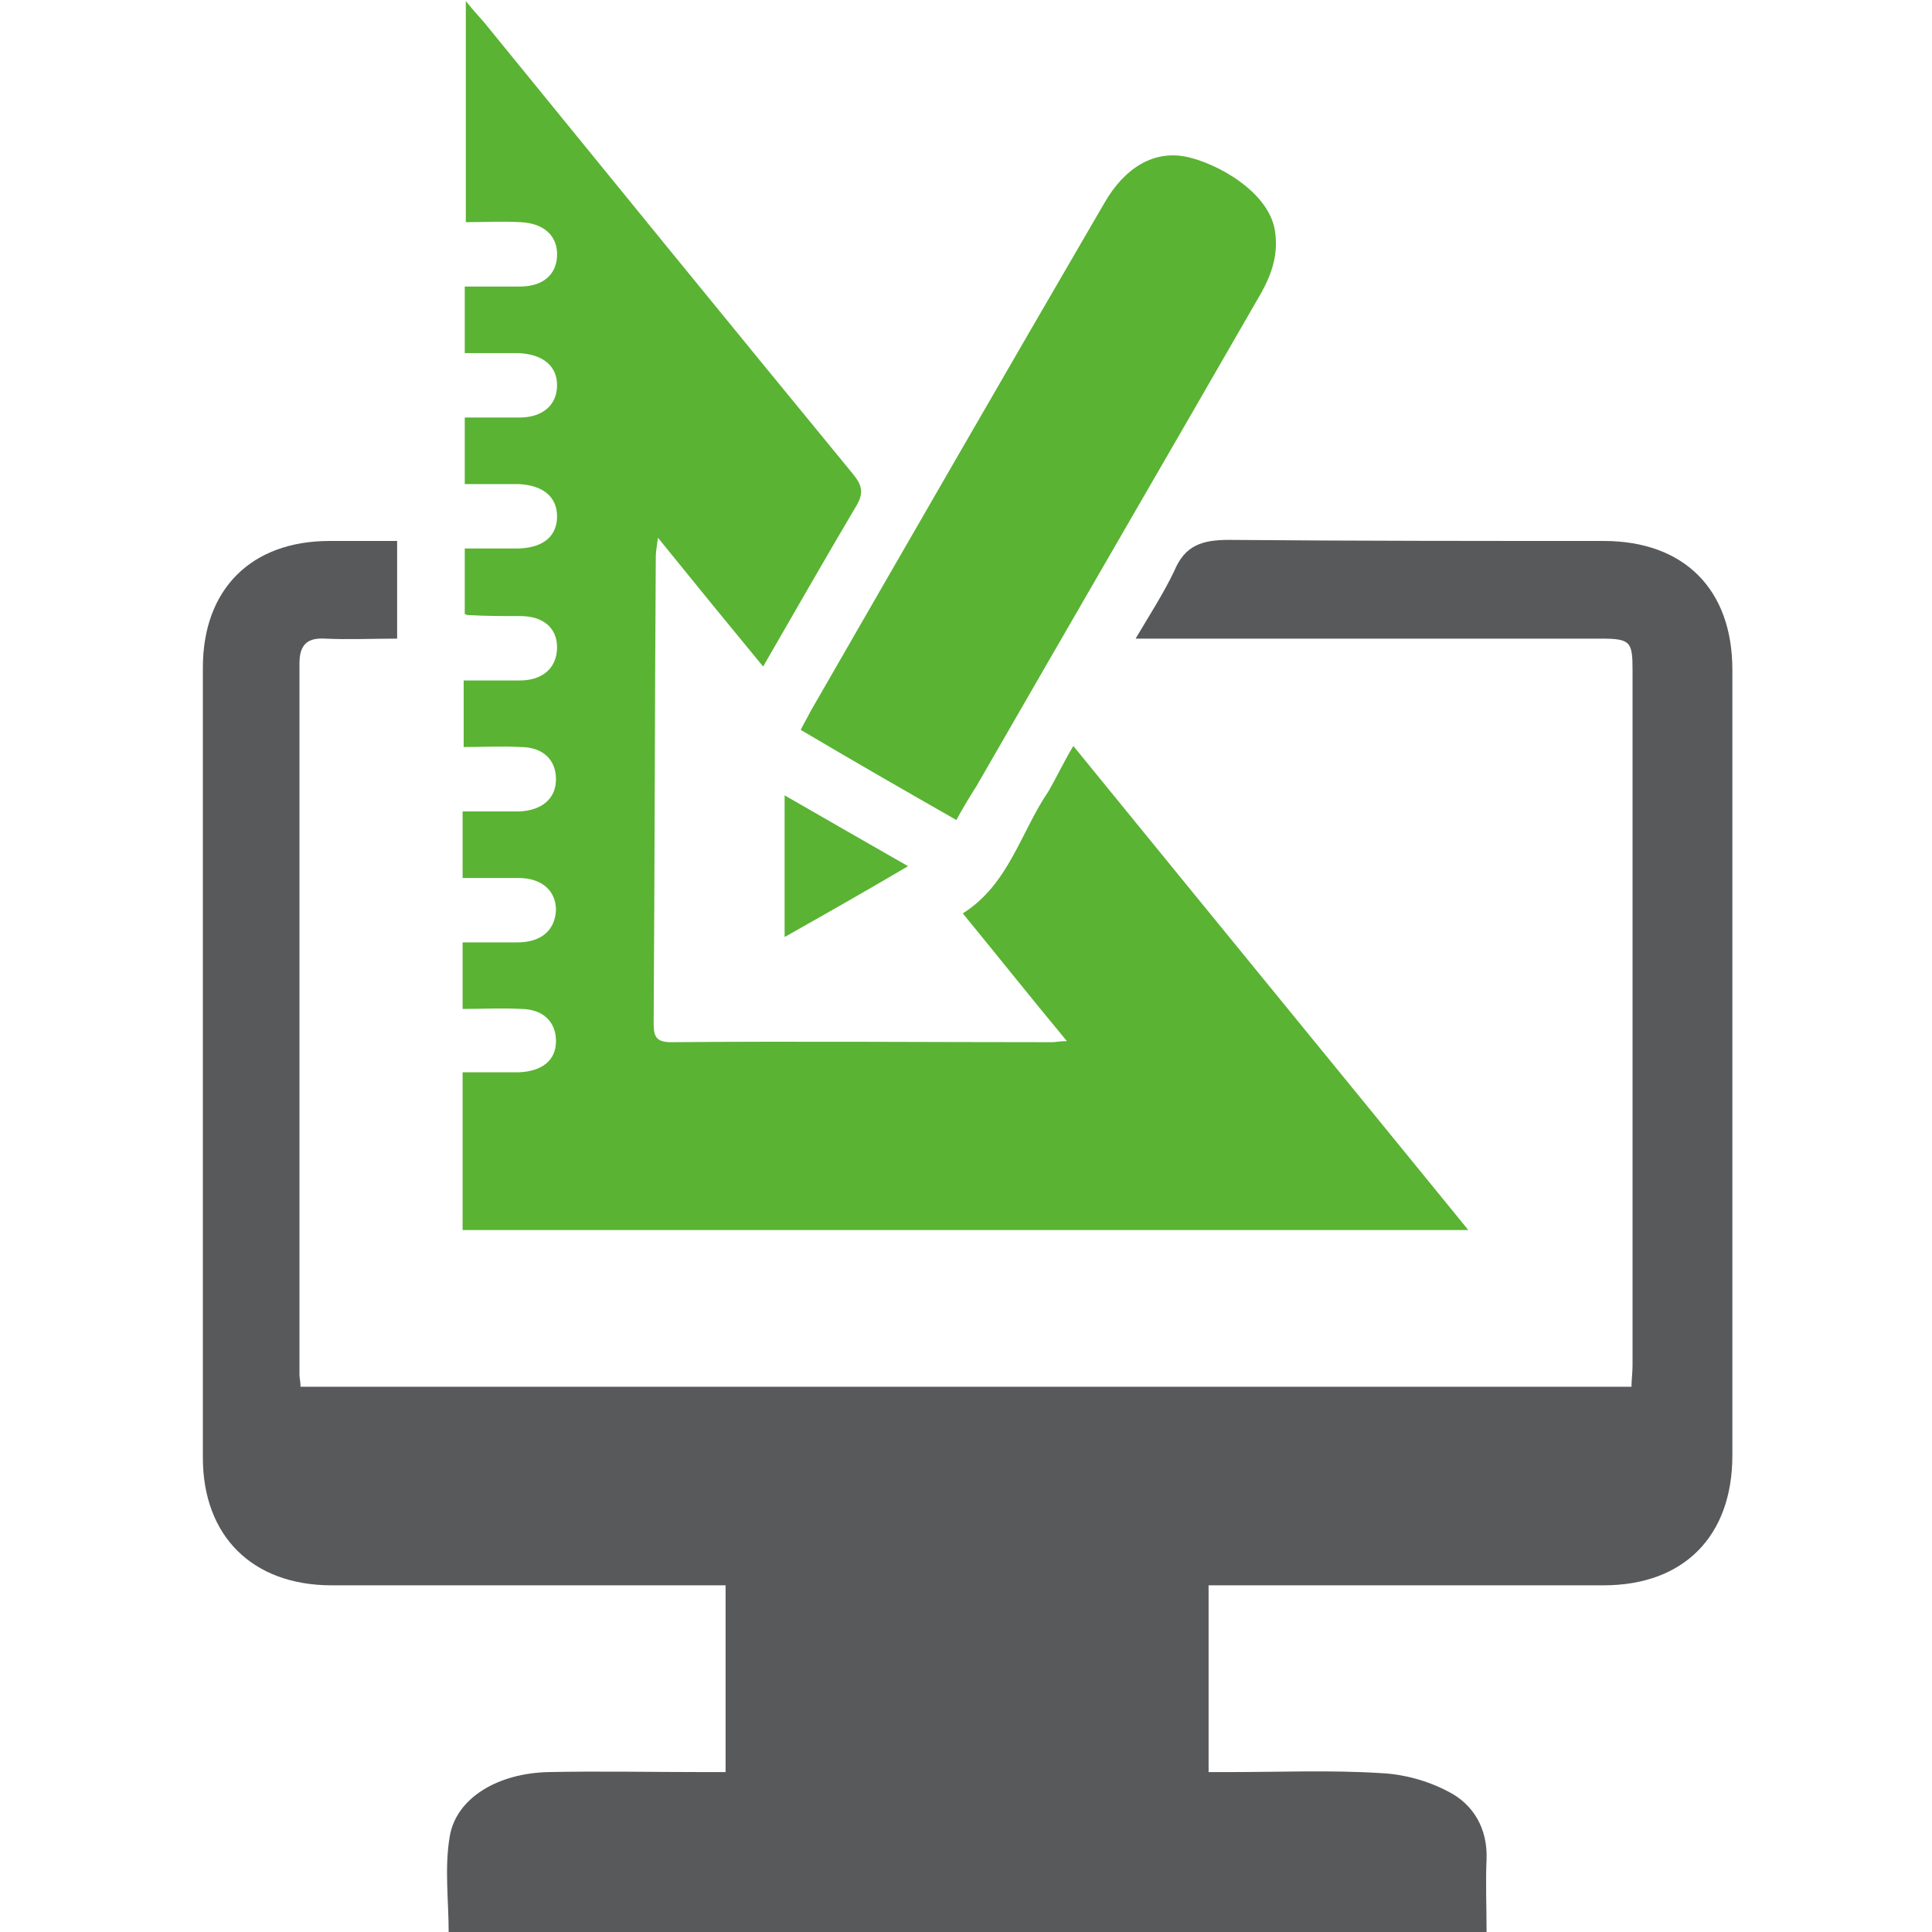 <?xml version="1.0" encoding="UTF-8"?> <!-- Generator: Adobe Illustrator 26.3.1, SVG Export Plug-In . SVG Version: 6.00 Build 0) --> <svg xmlns="http://www.w3.org/2000/svg" xmlns:xlink="http://www.w3.org/1999/xlink" id="Layer_1" x="0px" y="0px" viewBox="0 0 180 180" style="enable-background:new 0 0 180 180;" xml:space="preserve"> <style type="text/css"> .st0{fill:#58595B;} .st1{fill:#5AB333;} </style> <g> <path class="st0" d="M37,50.4c0,3.2,0,6,0,9.1c-2.3,0-4.5,0.1-6.7,0c-1.6-0.1-2.4,0.5-2.4,2.3c0,22.1,0,44.2,0,66.3 c0,0.3,0.1,0.6,0.1,1.1c41.3,0,82.6,0,124,0c0-0.6,0.1-1.3,0.1-2c0-21.6,0-43.2,0-64.8c0-2.6-0.2-2.9-2.9-2.9 c-13.6,0-27.3,0-40.9,0c-0.7,0-1.4,0-2.5,0c1.3-2.2,2.6-4.2,3.6-6.3c1-2.4,2.6-2.9,5.1-2.9c11.6,0.1,23.3,0.1,34.9,0.1 c7.5,0,12,4.5,12,12c0,24.4,0,48.8,0,73.2c0,7.5-4.5,12.1-12,12.1c-11.5,0-22.9,0-34.4,0c-0.7,0-1.5,0-2.4,0c0,5.8,0,11.4,0,17.4 c0.7,0,1.3,0,2,0c4.7,0,9.4-0.2,14.1,0.1c2.1,0.1,4.3,0.7,6.2,1.7c2.4,1.2,3.7,3.5,3.6,6.3c-0.1,2.2,0,4.5,0,6.8 c-32.3,0-64.5,0-96.7,0c0-2.9-0.4-6,0.1-8.9c0.6-3.6,4.5-5.9,9.2-6c4.8-0.1,9.5,0,14.3,0c0.7,0,1.4,0,2.2,0c0-5.8,0-11.5,0-17.4 c-0.8,0-1.5,0-2.2,0c-11.5,0-23,0-34.5,0c-7.4,0-12-4.6-12-11.9c0-24.5,0-49.1,0-73.6c0-7.3,4.5-11.8,11.8-11.8 C32.6,50.4,34.7,50.4,37,50.4z"></path> <path class="st1" d="M100,69.5c12.3,15.1,24.5,30,36.8,45.1c-31.4,0-62.5,0-93.7,0c0-4.8,0-9.7,0-14.7c1.8,0,3.6,0,5.3,0 c2.1-0.1,3.4-1.1,3.4-2.9c0-1.8-1.2-3-3.3-3c-1.7-0.1-3.5,0-5.4,0c0-2,0-4,0-6.2c1.7,0,3.4,0,5.1,0c2.2,0,3.5-1.1,3.6-3 c0-1.8-1.3-3-3.5-3c-1.7,0-3.4,0-5.2,0c0-2.1,0-4,0-6.2c1.8,0,3.5,0,5.3,0c2.1-0.1,3.4-1.2,3.4-3c0-1.8-1.2-3-3.3-3 c-1.7-0.1-3.5,0-5.3,0c0-2.1,0-4,0-6.2c1.7,0,3.5,0,5.2,0c2.2,0,3.5-1.2,3.5-3.1c0-1.8-1.3-2.9-3.4-2.9c-1.6,0-3.3,0-4.9-0.1 c-0.1,0-0.1,0-0.3-0.1c0-1.9,0-3.9,0-6.1c1.7,0,3.4,0,5.1,0c2.3-0.1,3.5-1.2,3.5-3c0-1.8-1.3-2.9-3.6-3c-1.6,0-3.2,0-5,0 c0-2.1,0-4,0-6.2c1.7,0,3.4,0,5.1,0c2.2,0,3.5-1.2,3.5-3c0-1.8-1.3-2.9-3.6-3c-1.6,0-3.2,0-5,0c0-2.1,0-4,0-6.2c1.7,0,3.4,0,5.1,0 c2.2,0,3.4-1.1,3.5-2.8c0.1-1.9-1.2-3.1-3.4-3.2c-1.7-0.1-3.4,0-5.1,0c0-6.8,0-13.5,0-20.6c0.8,1,1.3,1.5,1.8,2.1 c11.4,14,22.8,28,34.3,42c0.8,1,1,1.7,0.3,2.9c-2.9,4.9-5.7,9.8-8.7,15c-3.3-4-6.4-7.8-9.8-12c-0.1,0.8-0.2,1.3-0.2,1.8 c-0.1,14.4-0.1,28.8-0.2,43.2c0,1.2,0,2,1.6,2c11.8-0.1,23.7,0,35.5,0c0.4,0,0.7-0.1,1.4-0.1c-3.4-4.1-6.5-8-9.7-11.9 c4.3-2.7,5.4-7.6,8-11.4C98.5,72.3,99.1,71,100,69.5z"></path> <path class="st1" d="M89.1,76.4c-4.9-2.8-9.6-5.5-14.5-8.4c0.3-0.6,0.6-1.1,0.9-1.7c9.1-15.8,18.2-31.6,27.4-47.4 c1.9-3.3,4.6-4.9,7.6-4.3c2.9,0.6,7.8,3.3,8.3,7c0.3,2.1-0.3,3.9-1.3,5.7c-8.8,15.3-17.7,30.6-26.5,45.9 C90.3,74.3,89.7,75.3,89.1,76.4z"></path> <path class="st1" d="M73.1,87.3c0-4.5,0-8.7,0-13.2c3.8,2.2,7.5,4.3,11.5,6.6C80.7,83,77,85.1,73.1,87.3z"></path> </g> </svg> 